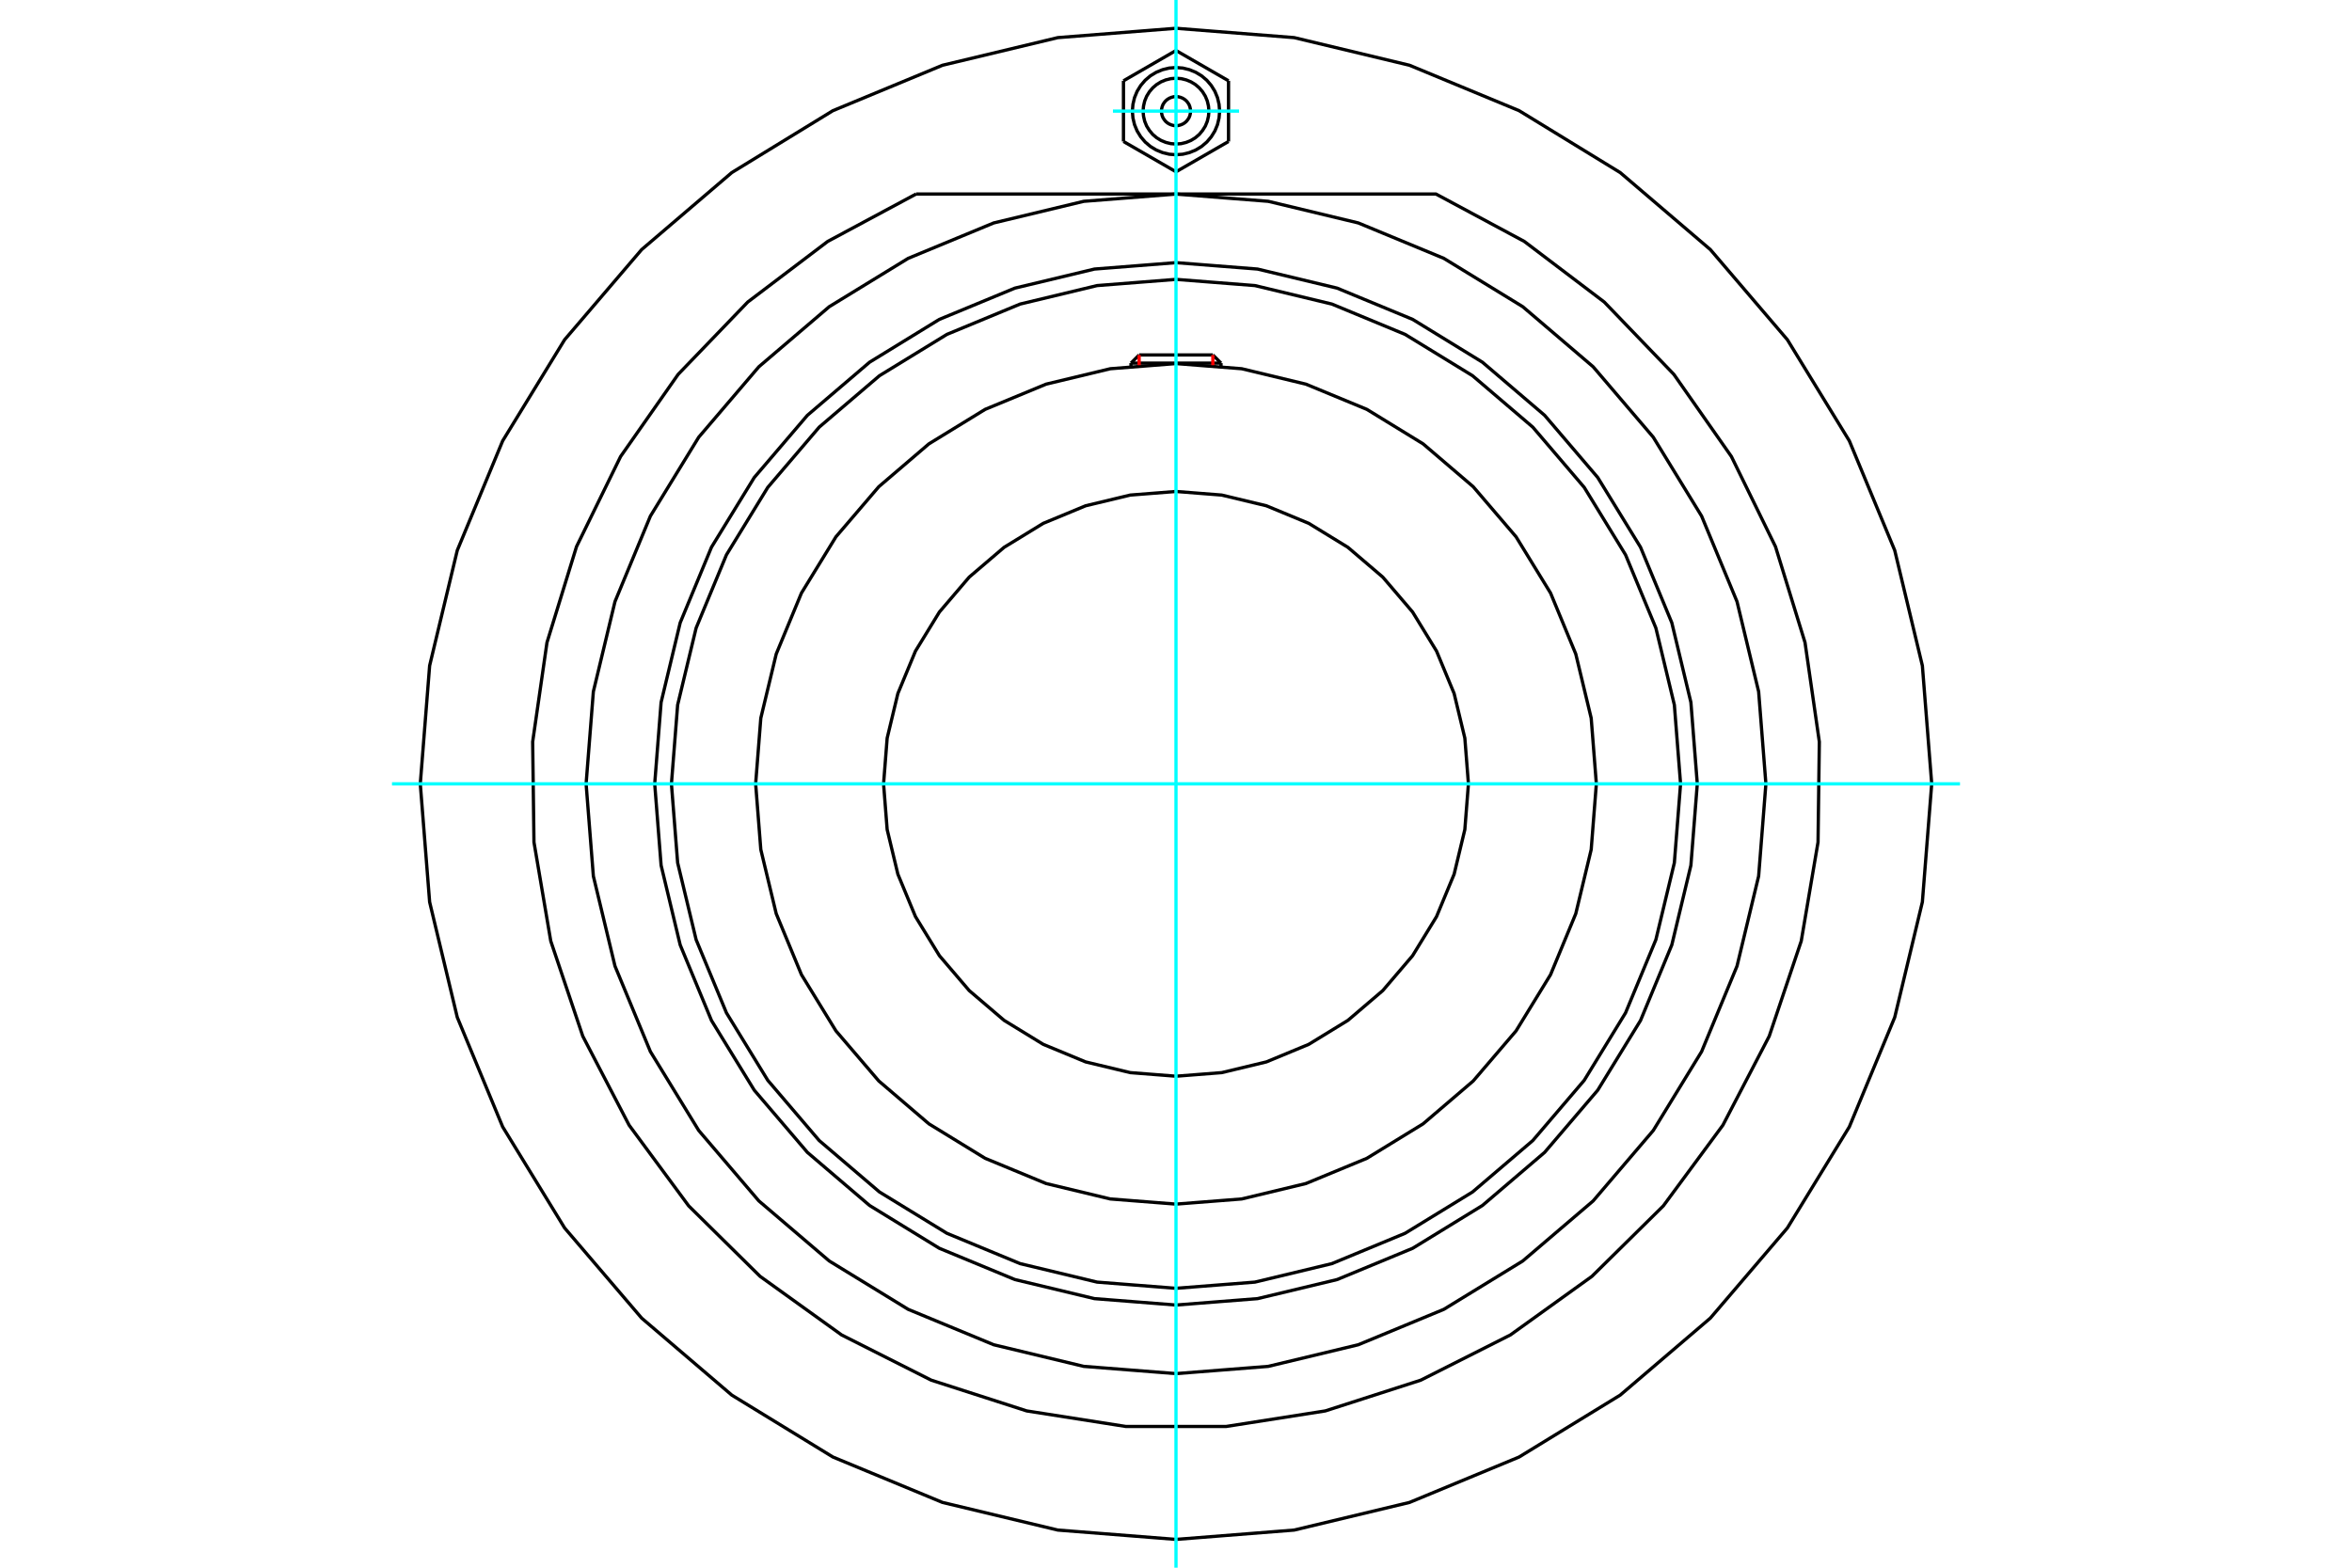 <?xml version="1.0" standalone="no"?>
<!DOCTYPE svg PUBLIC "-//W3C//DTD SVG 1.1//EN"
	"http://www.w3.org/Graphics/SVG/1.1/DTD/svg11.dtd">
<svg xmlns="http://www.w3.org/2000/svg" height="100%" width="100%" viewBox="0 0 36000 24000">
	<rect x="-1800" y="-1200" width="39600" height="26400" style="fill:#FFF"/>
	<g style="fill:none; fill-rule:evenodd" transform="matrix(1 0 0 1 0 0)">
		<g style="fill:none; stroke:#000; stroke-width:50; shape-rendering:geometricPrecision">
			<polyline points="25979,12000 25881,10752 25589,9534 25110,8377 24455,7310 23642,6358 22690,5545 21623,4890 20466,4411 19248,4119 18000,4021 16752,4119 15534,4411 14377,4890 13310,5545 12358,6358 11545,7310 10890,8377 10411,9534 10119,10752 10021,12000 10119,13248 10411,14466 10890,15623 11545,16690 12358,17642 13310,18455 14377,19110 15534,19589 16752,19881 18000,19979 19248,19881 20466,19589 21623,19110 22690,18455 23642,17642 24455,16690 25110,15623 25589,14466 25881,13248 25979,12000"/>
			<polyline points="25723,12000 25628,10792 25345,9614 24881,8494 24248,7461 23461,6539 22539,5752 21506,5119 20386,4655 19208,4372 18000,4277 16792,4372 15614,4655 14494,5119 13461,5752 12539,6539 11752,7461 11119,8494 10655,9614 10372,10792 10277,12000 10372,13208 10655,14386 11119,15506 11752,16539 12539,17461 13461,18248 14494,18881 15614,19345 16792,19628 18000,19723 19208,19628 20386,19345 21506,18881 22539,18248 23461,17461 24248,16539 24881,15506 25345,14386 25628,13208 25723,12000"/>
			<polyline points="24434,12000 24355,10994 24119,10012 23733,9079 23205,8218 22549,7451 21782,6795 20921,6267 19988,5881 19006,5645 18000,5566 16994,5645 16012,5881 15079,6267 14218,6795 13451,7451 12795,8218 12267,9079 11881,10012 11645,10994 11566,12000 11645,13006 11881,13988 12267,14921 12795,15782 13451,16549 14218,17205 15079,17733 16012,18119 16994,18355 18000,18434 19006,18355 19988,18119 20921,17733 21782,17205 22549,16549 23205,15782 23733,14921 24119,13988 24355,13006 24434,12000"/>
			<polyline points="22476,12000 22421,11300 22257,10617 21988,9968 21621,9369 21165,8835 20631,8379 20032,8012 19383,7743 18700,7579 18000,7524 17300,7579 16617,7743 15968,8012 15369,8379 14835,8835 14379,9369 14012,9968 13743,10617 13579,11300 13524,12000 13579,12700 13743,13383 14012,14032 14379,14631 14835,15165 15369,15621 15968,15988 16617,16257 17300,16421 18000,16476 18700,16421 19383,16257 20032,15988 20631,15621 21165,15165 21621,14631 21988,14032 22257,13383 22421,12700 22476,12000"/>
			<line x1="18689" y1="5559" x2="17311" y2="5559"/>
			<line x1="17436" y1="5434" x2="18564" y2="5434"/>
			<line x1="17436" y1="5434" x2="17311" y2="5559"/>
			<line x1="18689" y1="5559" x2="18564" y2="5434"/>
			<line x1="17311" y1="5559" x2="17311" y2="5603"/>
			<line x1="18689" y1="5603" x2="18689" y2="5559"/>
			<polyline points="14022,2970 12669,3696 11445,4624 10380,5731 9499,6989 8824,8369 8372,9837 8153,11357 8173,12893 8430,14407 8920,15863 9629,17225 10541,18461 11634,19540 12882,20437 14253,21129 15715,21600 17232,21838 18768,21838 20285,21600 21747,21129 23118,20437 24366,19540 25459,18461 26371,17225 27080,15863 27570,14407 27827,12893 27847,11357 27628,9837 27176,8369 26501,6989 25620,5731 24555,4624 23331,3696 21978,2970 14022,2970"/>
			<polyline points="27029,12000 26918,10588 26587,9210 26045,7901 25305,6693 24385,5615 23307,4695 22099,3955 20790,3413 19412,3082 18000,2971 16588,3082 15210,3413 13901,3955 12693,4695 11615,5615 10695,6693 9955,7901 9413,9210 9082,10588 8971,12000 9082,13412 9413,14790 9955,16099 10695,17307 11615,18385 12693,19305 13901,20045 15210,20587 16588,20918 18000,21029 19412,20918 20790,20587 22099,20045 23307,19305 24385,18385 25305,17307 26045,16099 26587,14790 26918,13412 27029,12000"/>
			<polyline points="29567,12000 29424,10191 29001,8426 28306,6749 27358,5201 26179,3821 24799,2642 23251,1694 21574,999 19809,576 18000,433 16191,576 14426,999 12749,1694 11201,2642 9821,3821 8642,5201 7694,6749 6999,8426 6576,10191 6433,12000 6576,13809 6999,15574 7694,17251 8642,18799 9821,20179 11201,21358 12749,22306 14426,23001 16191,23424 18000,23567 19809,23424 21574,23001 23251,22306 24799,21358 26179,20179 27358,18799 28306,17251 29001,15574 29424,13809 29567,12000"/>
			<polyline points="18223,1701 18220,1667 18212,1633 18199,1600 18180,1570 18158,1544 18131,1521 18101,1503 18069,1490 18035,1481 18000,1479 17965,1481 17931,1490 17899,1503 17869,1521 17842,1544 17820,1570 17801,1600 17788,1633 17780,1667 17777,1701 17780,1736 17788,1770 17801,1803 17820,1832 17842,1859 17869,1882 17899,1900 17931,1913 17965,1922 18000,1924 18035,1922 18069,1913 18101,1900 18131,1882 18158,1859 18180,1832 18199,1803 18212,1770 18220,1736 18223,1701"/>
			<polyline points="18504,1701 18497,1623 18479,1546 18449,1473 18407,1405 18356,1345 18296,1294 18229,1253 18156,1223 18079,1204 18000,1198 17921,1204 17844,1223 17771,1253 17704,1294 17644,1345 17593,1405 17551,1473 17521,1546 17503,1623 17496,1701 17503,1780 17521,1857 17551,1930 17593,1997 17644,2058 17704,2109 17771,2150 17844,2180 17921,2199 18000,2205 18079,2199 18156,2180 18229,2150 18296,2109 18356,2058 18407,1997 18449,1930 18479,1857 18497,1780 18504,1701"/>
			<polyline points="18668,1701 18659,1597 18635,1495 18595,1398 18540,1309 18472,1229 18392,1161 18303,1107 18206,1067 18104,1042 18000,1034 17896,1042 17794,1067 17697,1107 17608,1161 17528,1229 17460,1309 17405,1398 17365,1495 17341,1597 17332,1701 17341,1806 17365,1908 17405,2005 17460,2094 17528,2174 17608,2242 17697,2296 17794,2336 17896,2361 18000,2369 18104,2361 18206,2336 18303,2296 18392,2242 18472,2174 18540,2094 18595,2005 18635,1908 18659,1806 18668,1701"/>
			<line x1="17196" y1="1237" x2="18000" y2="773"/>
			<line x1="17196" y1="2166" x2="17196" y2="1237"/>
			<line x1="18000" y1="2630" x2="17196" y2="2166"/>
			<line x1="18804" y1="2166" x2="18000" y2="2630"/>
			<line x1="18804" y1="1237" x2="18804" y2="2166"/>
			<line x1="18000" y1="773" x2="18804" y2="1237"/>
		</g>
		<g style="fill:none; stroke:#0FF; stroke-width:50; shape-rendering:geometricPrecision">
			<line x1="18000" y1="24000" x2="18000" y2="0"/>
			<line x1="6000" y1="12000" x2="30000" y2="12000"/>
			<line x1="17035" y1="1701" x2="18965" y2="1701"/>
		</g>
		<g style="fill:none; stroke:#F00; stroke-width:50; shape-rendering:geometricPrecision">
			<line x1="17436" y1="5434" x2="17436" y2="5591"/>
			<line x1="18564" y1="5591" x2="18564" y2="5434"/>
		</g>
	</g>
</svg>

